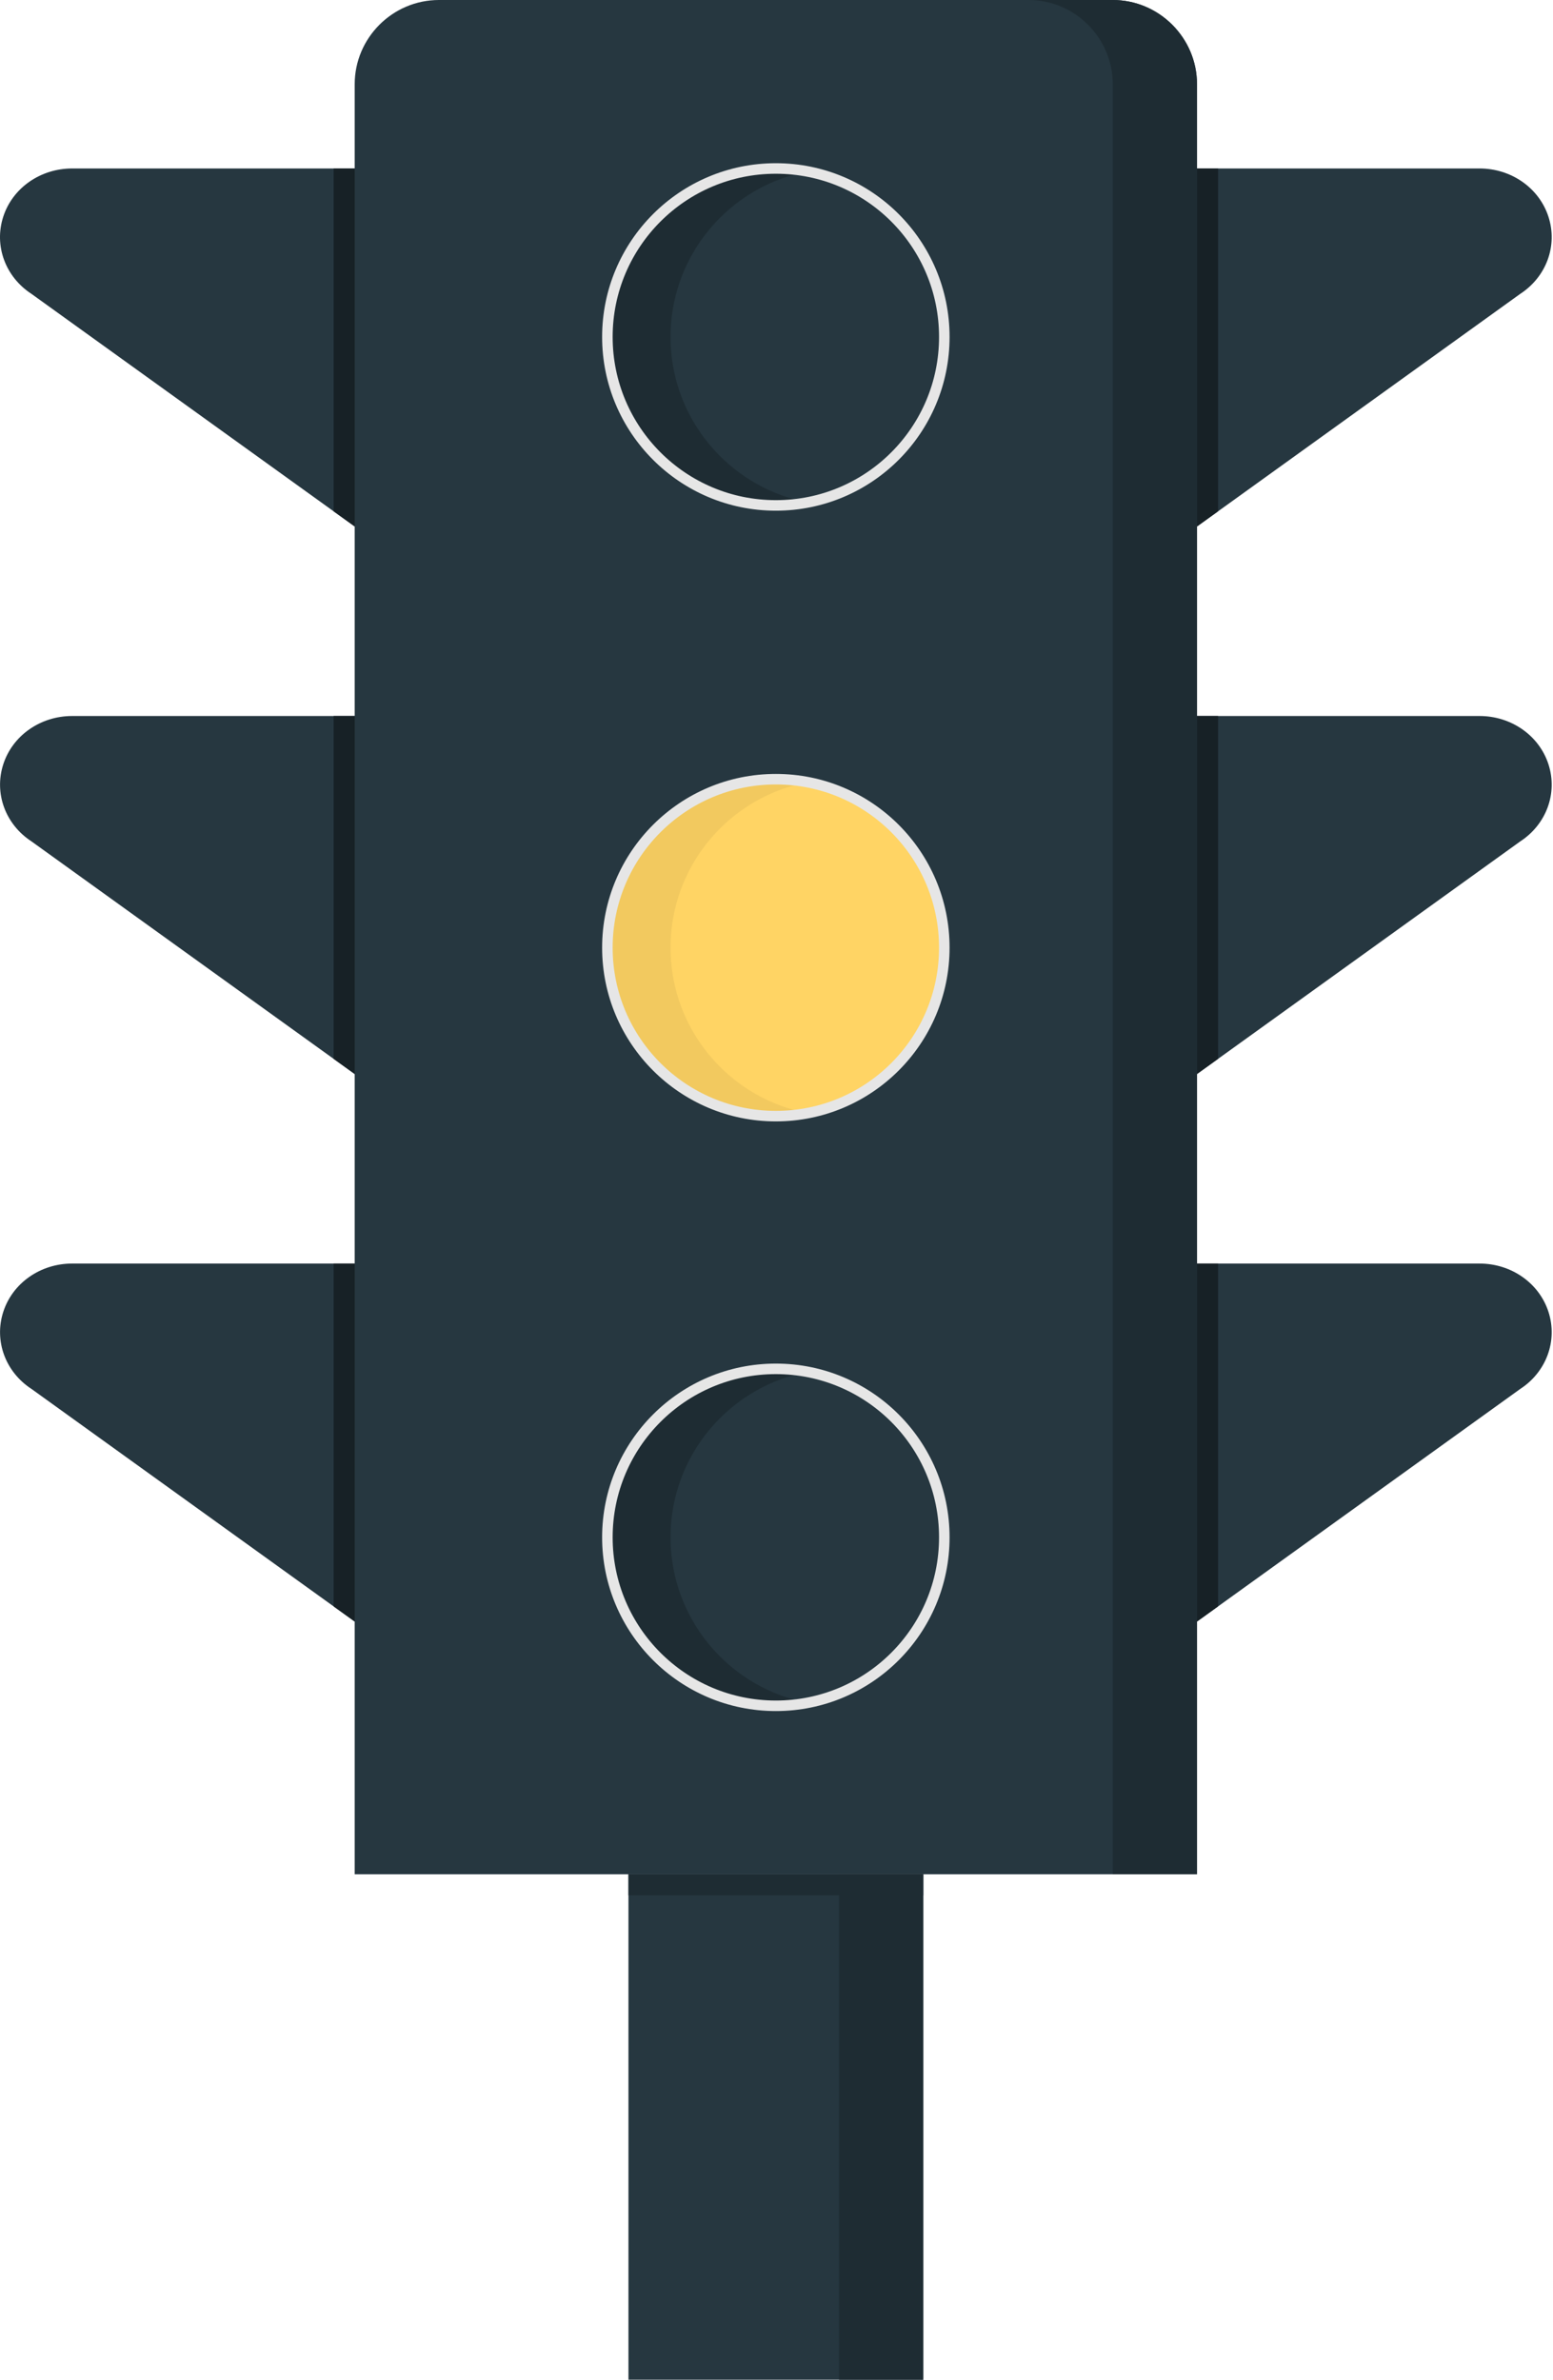 <svg xmlns="http://www.w3.org/2000/svg" width="295" height="452" viewBox="0 0 295 452"><title>yellow</title><g fill="none" fill-rule="evenodd"><path fill="#263740" fill-rule="nonzero" d="M227.376 356V16c0-8.8-7.2-16-16-16h-128c-8.8 0-16 7.2-16 16v340h160z"/><path fill="#1E2C33" fill-rule="nonzero" d="M211.376 0h-16c8.8 0 16 7.2 16 16v340h16V16c0-8.8-7.2-16-16-16z"/><path fill="#263740" fill-rule="nonzero" d="M179.376 292c0 17.672-14.312 32-32 32-17.656 0-32-14.328-32-32s14.344-32 32-32c17.688 0 32 14.328 32 32z"/><path fill="#1E2C33" fill-rule="nonzero" d="M127.376 292c0-15.62 11.212-28.608 26.004-31.42a32.232 32.232 0 0 0-6.004-.58c-17.656 0-32 14.328-32 32s14.344 32 32 32c2.056 0 4.06-.212 6.004-.584-14.792-2.808-26.004-15.796-26.004-31.416z"/><path fill="#FFD464" fill-rule="nonzero" d="M179.376 180c0 17.672-14.312 32-32 32-17.656 0-32-14.328-32-32s14.344-32 32-32c17.688 0 32 14.328 32 32z"/><path fill="#F2C95F" fill-rule="nonzero" d="M127.376 180c0-15.62 11.212-28.608 26.004-31.42a32.232 32.232 0 0 0-6.004-.58c-17.656 0-32 14.328-32 32s14.344 32 32 32c2.056 0 4.06-.212 6.004-.584-14.792-2.808-26.004-15.796-26.004-31.416z"/><path fill="#263740" fill-rule="nonzero" d="M179.376 64c0 17.672-14.312 32-32 32-17.656 0-32-14.328-32-32s14.344-32 32-32c17.688 0 32 14.328 32 32z"/><path fill="#1E2C33" fill-rule="nonzero" d="M127.376 64c0-15.62 11.212-28.608 26.004-31.42a32.232 32.232 0 0 0-6.004-.58c-17.656 0-32 14.328-32 32s14.344 32 32 32c2.056 0 4.06-.212 6.004-.584C138.588 92.608 127.376 79.62 127.376 64z"/><path fill="#263740" fill-rule="nonzero" d="M119.376 356h56v96h-56z"/><g fill="#1E2C33" fill-rule="nonzero"><path d="M159.376 356h16v96h-16z"/><path d="M119.376 356h56v4h-56z"/></g><g fill="#263740" fill-rule="nonzero"><path d="M67.376 32v68L5.98 55.82C1.016 52.592-1.164 46.672.612 41.18 2.38 35.688 7.696 32 13.696 32h53.68zM.62 145.18c-1.776 5.492.404 11.412 5.368 14.64L67.376 204v-68h-53.68c-6 0-11.312 3.692-13.076 9.18zm0 104c-1.776 5.492.404 11.416 5.368 14.64L67.376 308v-68h-53.68c-6 0-11.312 3.692-13.076 9.18zM288.772 55.82L227.376 100V32h53.68c6 0 11.312 3.692 13.084 9.18 1.776 5.492-.404 11.412-5.368 14.64zM281.056 136h-53.68v68l61.396-44.18c4.964-3.228 7.144-9.148 5.368-14.64-1.772-5.488-7.084-9.18-13.084-9.18zm0 104h-53.68v68l61.396-44.18c4.964-3.228 7.144-9.148 5.368-14.64-1.772-5.488-7.084-9.18-13.084-9.18z"/></g><g stroke="#E6E6E6" stroke-linejoin="round" stroke-width="2"><path d="M179.376 292c0 17.672-14.312 32-32 32-17.656 0-32-14.328-32-32s14.344-32 32-32c17.688 0 32 14.328 32 32zM179.376 180c0 17.672-14.312 32-32 32-17.656 0-32-14.328-32-32s14.344-32 32-32c17.688 0 32 14.328 32 32zM179.376 64c0 17.672-14.312 32-32 32-17.656 0-32-14.328-32-32s14.344-32 32-32c17.688 0 32 14.328 32 32z"/></g><g fill="#172126" fill-rule="nonzero"><path d="M231.376 32h-4v68l4-2.88zM231.376 136h-4v68l4-2.88zM231.376 240h-4v68l4-2.88zM63.376 201.12l4 2.88v-68h-4zM63.376 305.12l4 2.88v-68h-4zM63.376 97.12l4 2.88V32h-4z"/></g></g></svg>